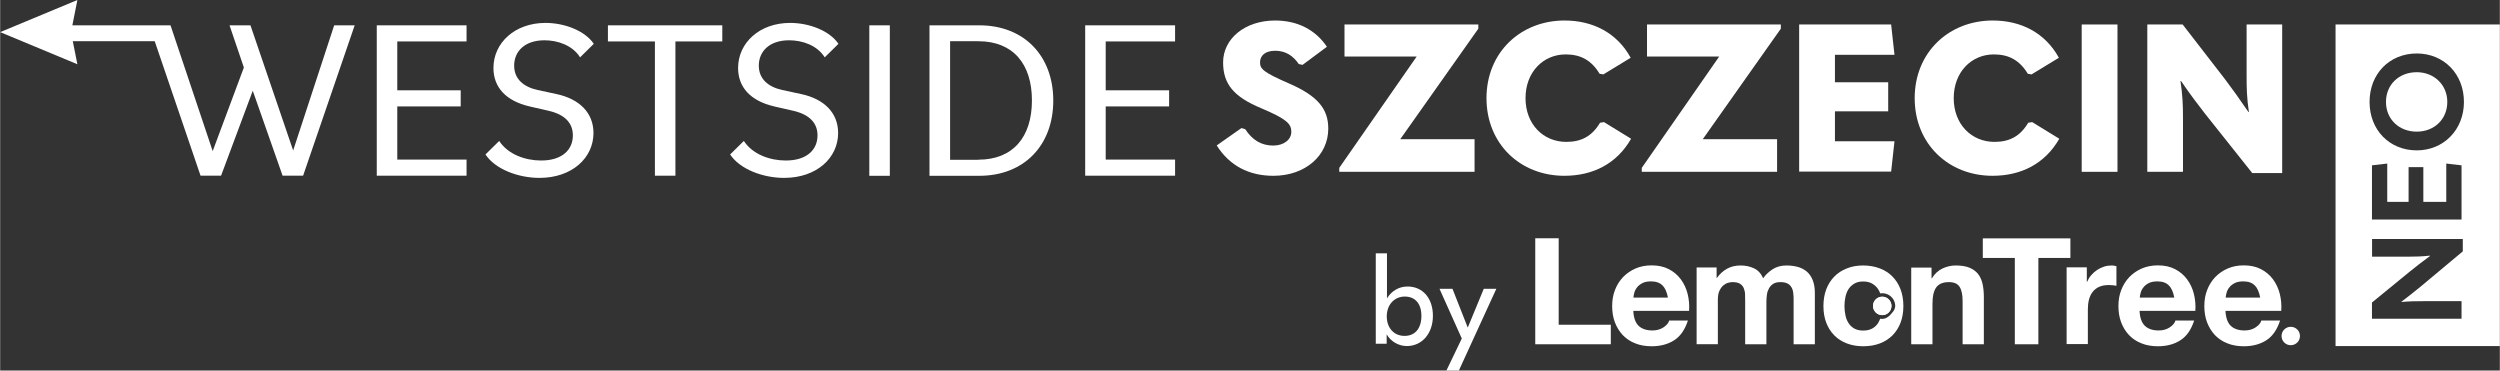<?xml version="1.0" encoding="UTF-8"?>
<svg id="Layer_1" data-name="Layer 1" xmlns="http://www.w3.org/2000/svg" width="84.27mm" height="12.49mm" viewBox="0 0 238.88 35.41">
  <rect x="0" y="0" width="238.88" height="35.41" fill="#333333" stroke="none"/>
  <defs>
    <style>
      .cls-1 {
        fill: #fff;
      }
    </style>
  </defs>
  <path class="cls-1" d="M116.27,13.89l2.35-1.65.36.1c.7,1.07,1.57,1.57,2.68,1.57,1.03,0,1.73-.58,1.73-1.31,0-.78-.46-1.23-2.86-2.25-2.68-1.11-3.66-2.35-3.66-4.39,0-2.25,2.07-4,4.97-4,2.17,0,3.88.91,4.95,2.51l-2.33,1.73-.36-.08c-.54-.8-1.27-1.27-2.25-1.27s-1.45.48-1.45,1.11.3.94,2.8,2.03c2.78,1.21,3.72,2.47,3.72,4.3,0,2.57-2.19,4.51-5.25,4.51-2.31,0-4.18-.95-5.41-2.9Z"/>
  <path class="cls-1" d="M135.37,5.4h-6.9v-3.06h12.79v.4l-7.46,10.56h7.1v3.12h-12.93v-.38l7.4-10.64Z"/>
  <path class="cls-1" d="M142.04,9.38c0-4.39,3.28-7.42,7.46-7.42,2.7,0,5.01,1.17,6.32,3.56l-2.61,1.59-.36-.06c-.78-1.29-1.81-1.85-3.24-1.85-2.15,0-3.84,1.69-3.84,4.18s1.69,4.18,3.9,4.18c1.45,0,2.47-.56,3.22-1.83l.38-.06,2.59,1.59c-1.37,2.39-3.64,3.54-6.38,3.54-4.2,0-7.44-3.04-7.44-7.42Z"/>
  <path class="cls-1" d="M164.28,5.4h-6.9v-3.06h12.79v.4l-7.46,10.56h7.1v3.12h-12.93v-.38l7.4-10.64Z"/>
  <path class="cls-1" d="M171.92,2.34h8.79l.32,2.9h-5.69v2.62h5.09v2.78h-5.09v2.86h5.69l-.32,2.9h-8.79V2.34Z"/>
  <path class="cls-1" d="M182.96,9.38c0-4.39,3.28-7.42,7.46-7.42,2.7,0,5.01,1.17,6.32,3.56l-2.61,1.59-.36-.06c-.78-1.29-1.81-1.85-3.24-1.85-2.15,0-3.84,1.69-3.84,4.18s1.69,4.18,3.9,4.18c1.45,0,2.47-.56,3.22-1.83l.38-.06,2.59,1.59c-1.37,2.39-3.64,3.54-6.38,3.54-4.2,0-7.44-3.04-7.44-7.42Z"/>
  <path class="cls-1" d="M198.92,2.34h3.42v14.08h-3.42V2.34Z"/>
  <path class="cls-1" d="M205.19,16.42V2.34h3.38l4.06,5.25c.66.88,1.31,1.77,2.23,3.12h.04c-.2-1.35-.22-2.25-.22-3.52V2.34h3.4v14.2h-2.86l-4.51-5.67c-.68-.88-1.37-1.77-2.29-3.12h-.06c.2,1.35.24,2.25.24,3.52v5.15h-3.4Z"/>
  <path class="cls-1" d="M148.94,22.78v8.25h4.98v1.87h-7.22v-10.13h2.25Z"/>
  <path class="cls-1" d="M156.58,31.14c.31.29.74.44,1.32.44.41,0,.76-.1,1.06-.3.3-.2.48-.42.54-.65h1.79c-.29.88-.72,1.51-1.32,1.89-.59.38-1.31.57-2.15.57-.58,0-1.11-.09-1.57-.28-.47-.18-.86-.45-1.19-.79-.32-.34-.57-.75-.75-1.22-.18-.47-.26-.99-.26-1.56s.09-1.06.27-1.53c.18-.47.44-.88.77-1.23.33-.34.73-.62,1.19-.82.46-.2.97-.3,1.54-.3.63,0,1.18.12,1.64.36.47.24.85.57,1.15.97.3.41.52.87.65,1.39.13.52.18,1.06.14,1.63h-5.33c.03.65.2,1.13.5,1.42ZM158.87,27.29c-.24-.26-.61-.4-1.11-.4-.32,0-.59.05-.81.16-.21.11-.39.24-.51.4-.13.16-.22.33-.27.51-.05.18-.08.34-.09.48h3.3c-.1-.51-.26-.9-.51-1.16Z"/>
  <path class="cls-1" d="M164.03,25.57v.99h.03c.27-.38.59-.67.97-.88.38-.21.81-.31,1.29-.31s.89.09,1.28.27c.39.18.68.5.88.95.22-.32.52-.6.89-.85.38-.25.82-.37,1.34-.37.39,0,.75.05,1.09.14.33.09.62.25.86.45.24.21.42.48.56.82.13.34.2.74.2,1.21v4.91h-2.03v-4.16c0-.25,0-.48-.03-.69-.02-.22-.07-.41-.16-.57s-.21-.29-.38-.38c-.17-.09-.39-.14-.68-.14s-.52.05-.69.16c-.18.11-.31.25-.41.43-.1.18-.17.37-.2.6-.03.22-.05.45-.05.67v4.08h-2.03v-4.11c0-.22,0-.43-.01-.65,0-.21-.05-.41-.12-.59-.07-.18-.19-.32-.36-.43-.17-.11-.41-.16-.74-.16-.1,0-.22.02-.38.06s-.31.12-.46.24c-.15.12-.27.29-.38.51-.11.22-.16.51-.16.87v4.25h-2.03v-7.33h1.92Z"/>
  <path class="cls-1" d="M184.57,25.57v1.02h.04c.26-.43.59-.73,1-.93.41-.19.83-.29,1.26-.29.54,0,.99.07,1.34.22.35.15.62.35.82.61.2.26.34.58.42.95.08.37.12.79.12,1.24v4.51h-2.03v-4.14c0-.6-.1-1.06-.29-1.35-.19-.3-.53-.45-1.02-.45-.55,0-.95.16-1.2.49-.25.33-.37.86-.37,1.61v3.84h-2.03v-7.33h1.93Z"/>
  <path class="cls-1" d="M189.47,24.65v-1.87h8.37v1.87h-3.06v8.25h-2.25v-8.25h-3.06Z"/>
  <path class="cls-1" d="M199.41,25.57v1.36h.03c.1-.23.22-.44.39-.63.16-.19.35-.36.56-.5.21-.14.43-.24.67-.32.24-.08.49-.11.74-.11.13,0,.28.02.44.07v1.87c-.1-.02-.21-.04-.34-.05-.13-.01-.26-.02-.39-.02-.37,0-.69.06-.94.18-.26.12-.46.29-.62.5-.16.21-.27.46-.34.74-.07.28-.1.59-.1.92v3.3h-2.03v-7.33h1.93Z"/>
  <path class="cls-1" d="M204.96,31.14c.31.29.74.44,1.32.44.41,0,.76-.1,1.06-.3.3-.2.48-.42.54-.65h1.79c-.29.88-.72,1.51-1.32,1.89-.59.38-1.31.57-2.15.57-.58,0-1.11-.09-1.57-.28-.47-.18-.86-.45-1.19-.79-.32-.34-.57-.75-.75-1.22-.18-.47-.26-.99-.26-1.56s.09-1.06.27-1.53c.18-.47.44-.88.77-1.23.33-.34.73-.62,1.19-.82.46-.2.97-.3,1.54-.3.63,0,1.18.12,1.64.36.47.24.85.57,1.15.97.3.41.52.87.65,1.39.13.52.18,1.06.14,1.63h-5.33c.03.65.2,1.13.5,1.42ZM207.26,27.29c-.24-.26-.61-.4-1.11-.4-.32,0-.59.05-.81.16-.21.11-.39.24-.51.4-.13.16-.22.33-.27.51-.05.18-.08.34-.09.48h3.3c-.1-.51-.26-.9-.51-1.16Z"/>
  <path class="cls-1" d="M213.17,31.14c.31.29.74.44,1.32.44.41,0,.76-.1,1.06-.3.3-.2.48-.42.54-.65h1.79c-.29.88-.72,1.51-1.32,1.89-.59.38-1.31.57-2.15.57-.58,0-1.11-.09-1.57-.28-.47-.18-.86-.45-1.19-.79-.32-.34-.57-.75-.75-1.22-.18-.47-.26-.99-.26-1.56s.09-1.06.27-1.53c.18-.47.44-.88.77-1.23.33-.34.73-.62,1.19-.82.46-.2.97-.3,1.54-.3.63,0,1.18.12,1.64.36.47.24.85.57,1.15.97.3.41.52.87.65,1.39.13.52.18,1.06.14,1.63h-5.33c.03.65.2,1.13.5,1.42ZM215.47,27.29c-.24-.26-.61-.4-1.11-.4-.32,0-.59.05-.81.16-.21.11-.39.24-.51.4-.13.16-.22.33-.27.51-.05.18-.08.34-.09.48h3.3c-.1-.51-.26-.9-.51-1.16Z"/>
  <circle class="cls-1" cx="218.9" cy="32.11" r=".88"/>
  <ellipse class="cls-1" cx="179.86" cy="29.24" rx=".88" ry=".88"/>
  <path class="cls-1" d="M181.61,27.65c-.18-.48-.44-.88-.77-1.22-.33-.34-.74-.6-1.21-.78-.47-.18-1-.28-1.58-.28s-1.11.09-1.57.28c-.47.18-.87.44-1.2.78-.33.34-.59.74-.77,1.22-.18.48-.27,1.01-.27,1.6s.09,1.12.27,1.59c.18.47.44.88.77,1.21.33.34.73.59,1.2.77.47.18.99.27,1.57.27s1.11-.09,1.58-.27c.47-.18.87-.44,1.21-.77.33-.34.59-.74.77-1.21.18-.47.27-1,.27-1.59s-.09-1.12-.27-1.6ZM180.92,29.74c-.52.72-.9.77-1.26.72-.05.14-.12.28-.19.4-.14.22-.32.4-.56.53-.23.13-.52.2-.87.2s-.63-.07-.86-.2c-.23-.13-.41-.31-.55-.53-.14-.22-.24-.47-.29-.75-.06-.28-.09-.56-.09-.86s.03-.58.09-.86c.06-.28.15-.53.29-.75.14-.22.32-.39.55-.53.23-.14.51-.21.86-.21s.63.07.87.21c.23.14.42.31.56.53.08.12.14.26.2.4.06,0,.13-.02.19-.02.66,0,1.2.51,1.24,1.15.01.2-.06.4-.17.57Z"/>
  <circle class="cls-1" cx="179.86" cy="29.23" r=".88"/>
  <path class="cls-1" d="M132.5,31.95v.9h-1.04v-8.64h1.07v4.3c.46-.73,1.16-1.13,1.97-1.13,1.43,0,2.42,1.1,2.42,2.8s-1.05,2.89-2.49,2.89c-.77,0-1.53-.42-1.93-1.12ZM135.82,30.19c0-1.17-.59-1.85-1.59-1.85s-1.72.79-1.72,1.89.68,1.87,1.7,1.87,1.61-.73,1.61-1.91Z"/>
  <path class="cls-1" d="M138.21,35.41l1.47-3.06-2.13-4.75h1.24l1.45,3.68h.02l1.52-3.68h1.2l-3.58,7.81h-1.19Z"/>
  <polygon class="cls-1" points="28 14.38 23.92 2.42 21.92 2.42 23.29 6.45 20.31 14.44 16.28 2.42 16.09 2.42 14.25 2.42 6.9 2.42 7.38 0 0 3.07 7.38 6.14 6.94 3.94 14.77 3.94 19.15 16.79 21.11 16.79 24.14 8.67 26.99 16.79 28.95 16.79 33.88 2.42 31.92 2.42 28 14.38"/>
  <polygon class="cls-1" points="35.99 16.79 44.57 16.79 44.57 15.25 37.95 15.25 37.95 10.17 44.01 10.17 44.01 8.63 37.95 8.63 37.95 3.96 44.57 3.96 44.57 2.42 35.99 2.42 35.99 16.79"/>
  <path class="cls-1" d="M52.02,3.85c1.26,0,2.68.48,3.4,1.63l1.31-1.29c-.83-1.24-2.77-2-4.62-2-2.92,0-4.97,1.9-4.97,4.31,0,1.79,1.13,3.14,3.49,3.68l1.79.41c1.61.37,2.31,1.22,2.31,2.35,0,1.37-1.02,2.4-3.03,2.4-1.5,0-3.16-.57-4.01-1.87l-1.31,1.29c.91,1.39,3.09,2.24,5.16,2.24,3.12,0,5.16-1.92,5.16-4.29,0-1.92-1.33-3.25-3.53-3.72l-1.81-.39c-1.37-.3-2.24-1.07-2.24-2.33,0-1.35,1-2.42,2.9-2.42Z"/>
  <polygon class="cls-1" points="58.08 3.96 62.57 3.96 62.57 16.79 64.53 16.79 64.53 3.96 69.01 3.96 69.01 2.42 58.08 2.42 58.08 3.96"/>
  <path class="cls-1" d="M75.4,3.85c1.26,0,2.68.48,3.4,1.63l1.31-1.29c-.83-1.24-2.77-2-4.62-2-2.92,0-4.97,1.9-4.97,4.31,0,1.79,1.13,3.14,3.49,3.68l1.79.41c1.61.37,2.31,1.22,2.31,2.35,0,1.37-1.02,2.4-3.03,2.4-1.5,0-3.16-.57-4.01-1.87l-1.31,1.29c.91,1.39,3.09,2.24,5.16,2.24,3.12,0,5.16-1.92,5.16-4.29,0-1.92-1.33-3.25-3.53-3.72l-1.81-.39c-1.37-.3-2.24-1.07-2.24-2.33,0-1.35,1-2.42,2.9-2.42Z"/>
  <rect class="cls-1" x="83.06" y="2.42" width="1.96" height="14.38"/>
  <path class="cls-1" d="M93.56,2.42h-4.75v14.38h4.75c4.34,0,7.08-2.96,7.08-7.19s-2.74-7.19-7.08-7.19ZM93.48,15.27h-2.7V3.94h2.7c3.31,0,5.12,2.16,5.12,5.66s-1.81,5.66-5.12,5.66Z"/>
  <polygon class="cls-1" points="112.28 3.96 112.28 2.42 103.69 2.42 103.69 16.79 112.28 16.79 112.28 15.25 105.65 15.25 105.65 10.17 111.71 10.17 111.71 8.63 105.65 8.63 105.65 3.96 112.28 3.96"/>
  <g>
    <path class="cls-1" d="M230.94,6.9c-1.69,0-2.94,1.18-2.94,2.84s1.25,2.84,2.94,2.84,2.92-1.2,2.92-2.84-1.27-2.84-2.92-2.84Z"/>
    <path class="cls-1" d="M223.18,2.34v30.73h15.7V2.34h-15.7ZM235.33,24.03l-3.95,3.3c-.57.47-1.16.94-1.91,1.51v.02c.75-.07,1.34-.08,2.15-.08h3.6v1.68h-8.56v-1.55l3.63-2.97c.58-.46,1.15-.92,1.91-1.47v-.04c-.76.08-1.34.1-2.15.1h-3.38v-1.69h8.67v1.2ZM230.16,19.29v-3.32h1.41v3.32h2.19v-3.66l1.46.17v5.18h-8.56v-5.18l1.46-.17v3.66h2.03ZM230.94,14.37c-2.59,0-4.51-1.93-4.51-4.63s1.92-4.63,4.51-4.63,4.51,1.96,4.51,4.63-1.95,4.63-4.51,4.63Z"/>
  </g>
</svg>